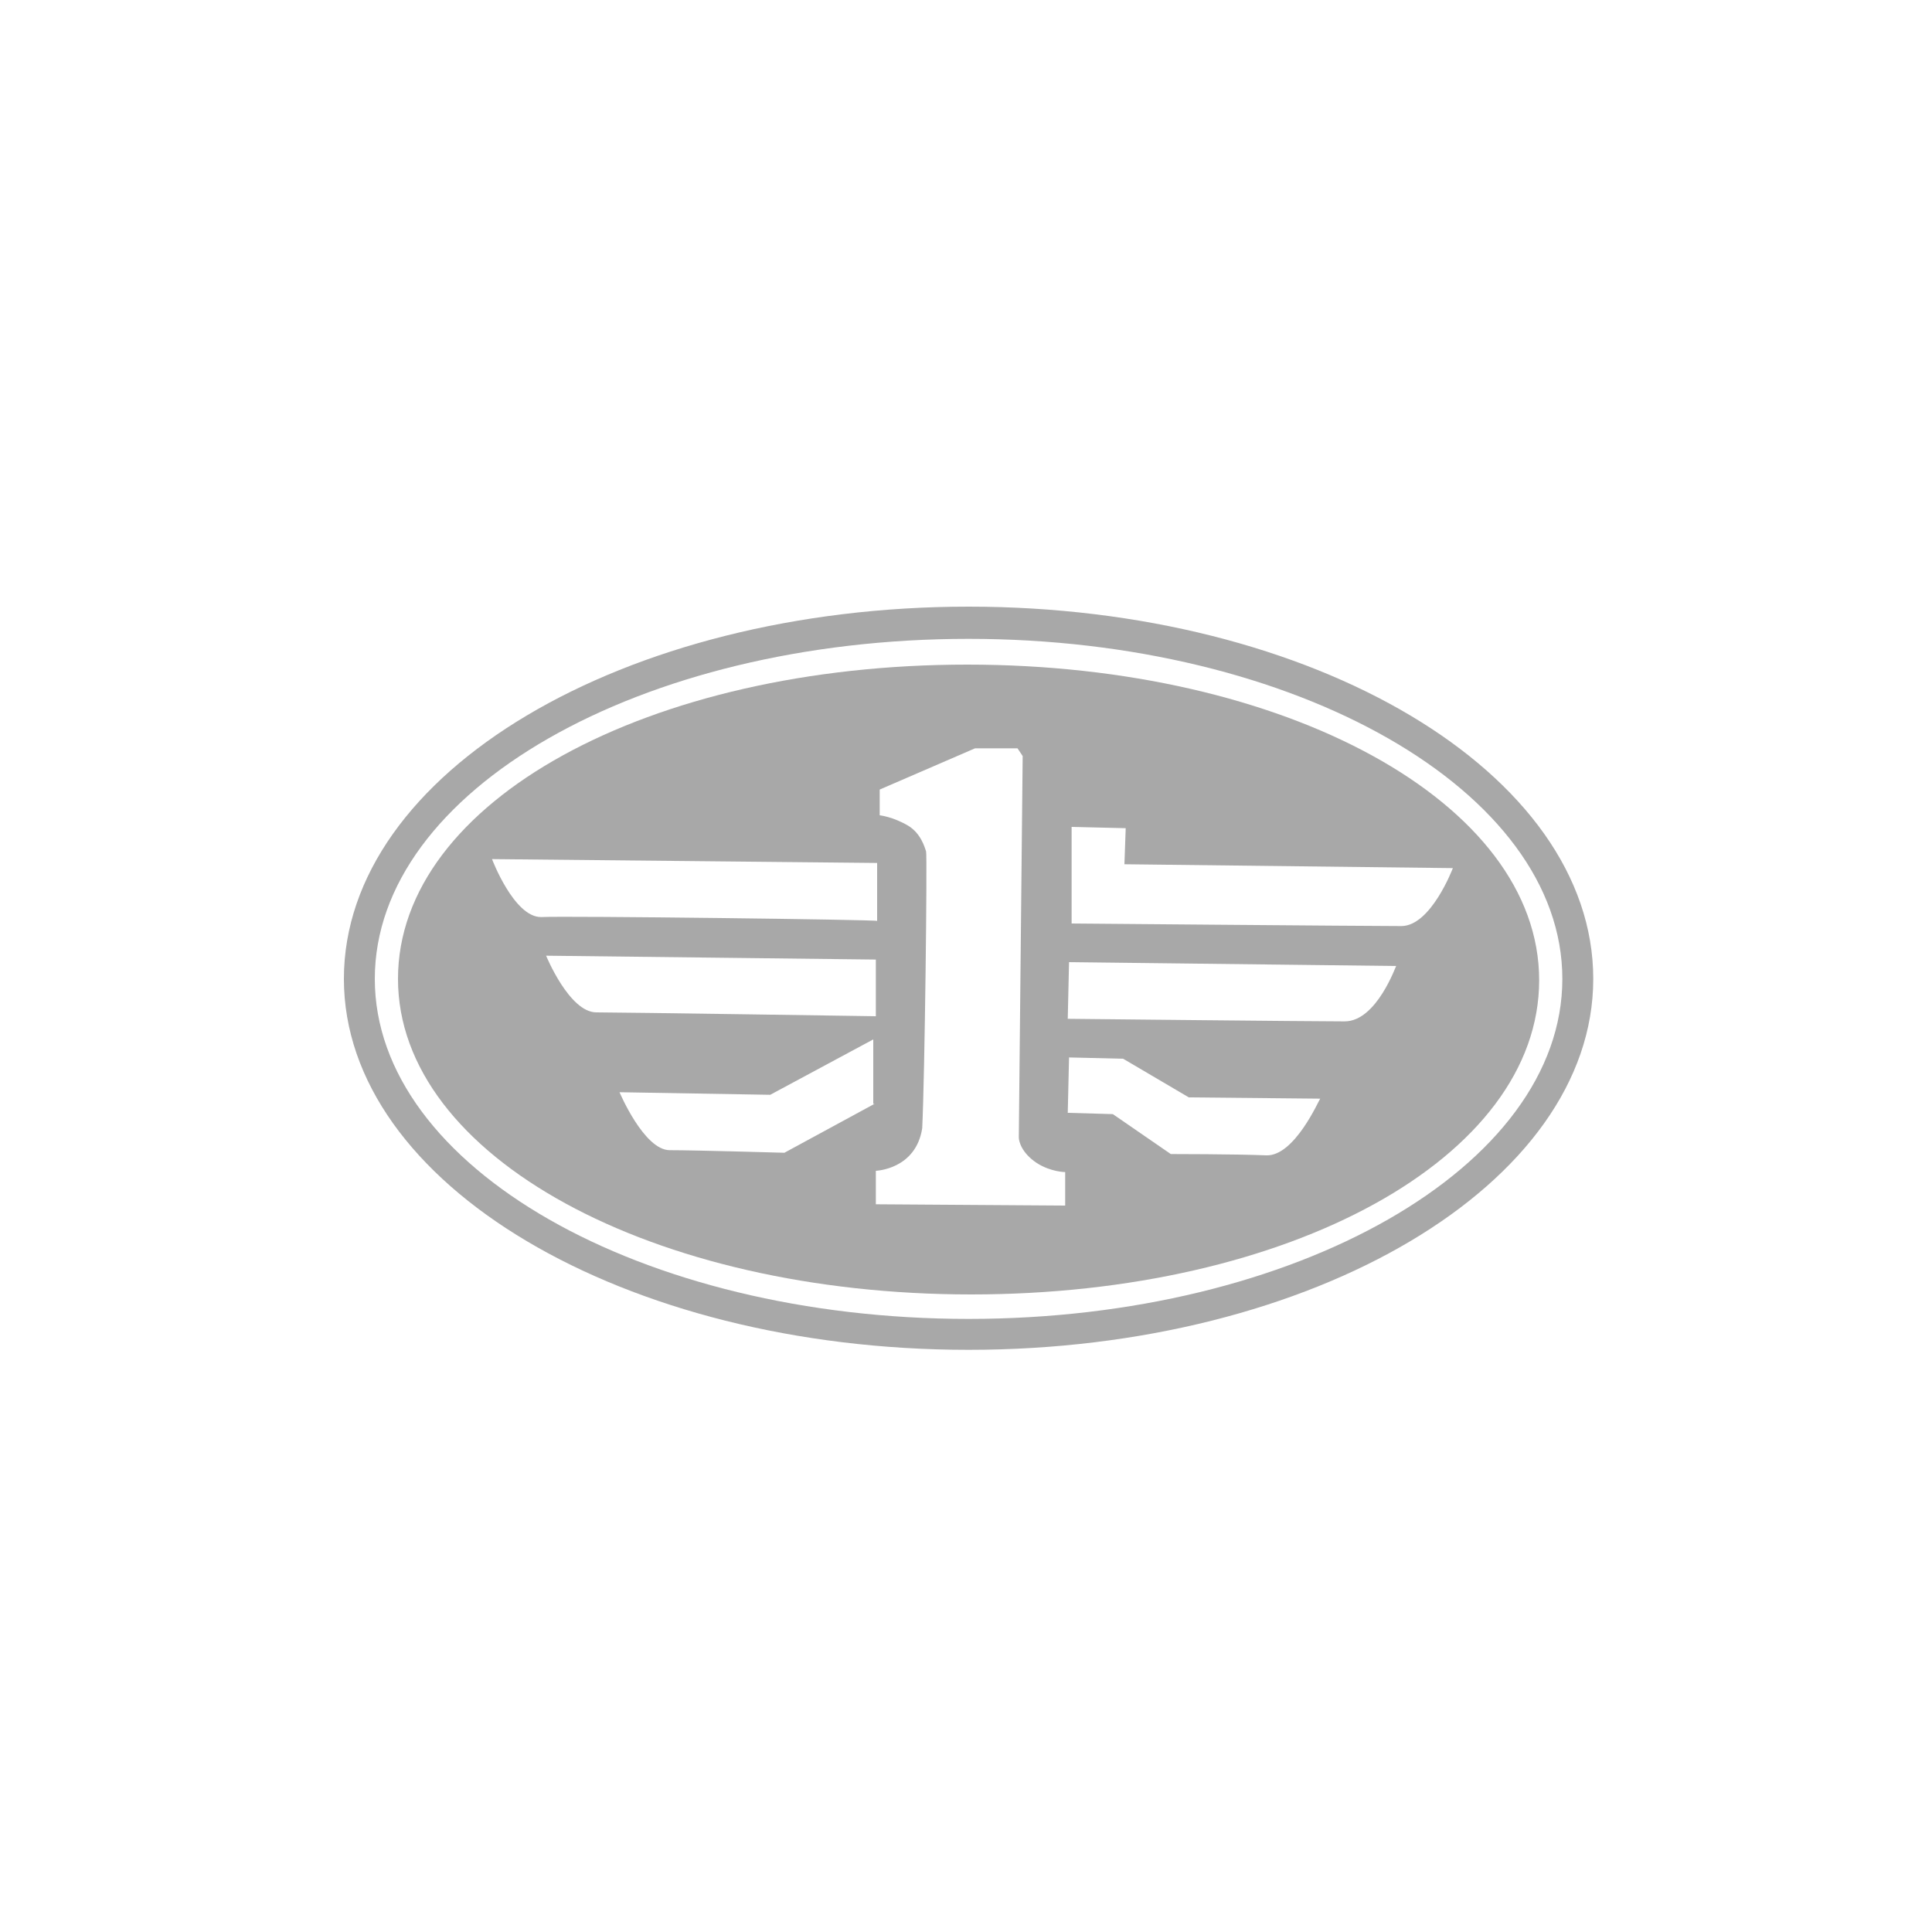 <?xml version="1.0" encoding="utf-8"?>
<!-- Generator: Adobe Illustrator 21.1.0, SVG Export Plug-In . SVG Version: 6.00 Build 0)  -->
<svg version="1.1" id="Layer_1" xmlns="http://www.w3.org/2000/svg" xmlns:xlink="http://www.w3.org/1999/xlink" x="0px" y="0px"
	 viewBox="0 0 150 150" style="enable-background:new 0 0 150 150;" xml:space="preserve">
<style type="text/css">
	.st0{fill-rule:evenodd;clip-rule:evenodd;fill:#A8A8A8;}
</style>
<g>
	<path class="st0" d="M75.2,47.1C48.4,47.1,26.7,60,26.7,76c0,15.9,21.7,28.8,48.5,28.8c26.8,0,48.5-12.9,48.5-28.8
		C123.7,60,102,47.1,75.2,47.1L75.2,47.1z M75.2,102.4c-25.4,0-46.1-11.8-46.1-26.4c0-14.6,20.6-26.4,46.1-26.4
		c25.4,0,46.1,11.8,46.1,26.4C121.3,90.6,100.6,102.4,75.2,102.4z"/>
	<path class="st0" d="M75.1,51.6c-24.7,0-44.2,10.6-44.2,24.4c0,13.8,19.8,24.5,44.5,24.5c24.7,0,44.1-10.6,44.1-24.4
		C119.5,62.3,99.8,51.6,75.1,51.6L75.1,51.6z M42,71.2c-2.1,0-3.8-4.5-3.8-4.5l29.9,0.3v4.5C68.1,71.4,44,71.1,42,71.2L42,71.2z
		 M42.4,74.2L68,74.5v4.4c0,0-19.7-0.3-21.7-0.3C44.2,78.6,42.4,74.2,42.4,74.2L42.4,74.2z M67.9,85.7l-7,3.8c0,0-6.9-0.2-8.9-0.2
		c-2,0-3.9-4.5-3.9-4.5l11.7,0.2l8-4.3V85.7L67.9,85.7z M82.7,93.6L68,93.5v-2.6c0,0,3.1-0.1,3.6-3.3c0.2-4,0.4-21.2,0.3-21.5
		c-0.1-0.3-0.4-1.4-1.4-2c-1.2-0.7-2.2-0.8-2.2-0.8v-2l7.4-3.2H79l0.4,0.6c0,0-0.3,29.5-0.3,29.6c0,0.3,0.2,1.2,1.4,2
		c1.1,0.7,2.2,0.7,2.2,0.7L82.7,93.6L82.7,93.6z M98.3,89.7c-2.4-0.1-7.4-0.1-7.4-0.1l-4.5-3.1l-3.5-0.1l0.1-4.3l4.2,0.1l5.1,3
		l10.2,0.1C102.4,85.4,100.5,89.8,98.3,89.7L98.3,89.7z M104.4,79.3c-2.6,0-21.5-0.2-21.5-0.2l0.1-4.4l25.4,0.3
		C108.4,74.9,106.9,79.3,104.4,79.3L104.4,79.3z M108.8,71.9c-2.6,0-25.6-0.2-25.6-0.2v-7.5l4.2,0.1l-0.1,2.8l25.5,0.3
		C112.8,67.4,111.1,71.9,108.8,71.9z"/>
</g>
</svg>

